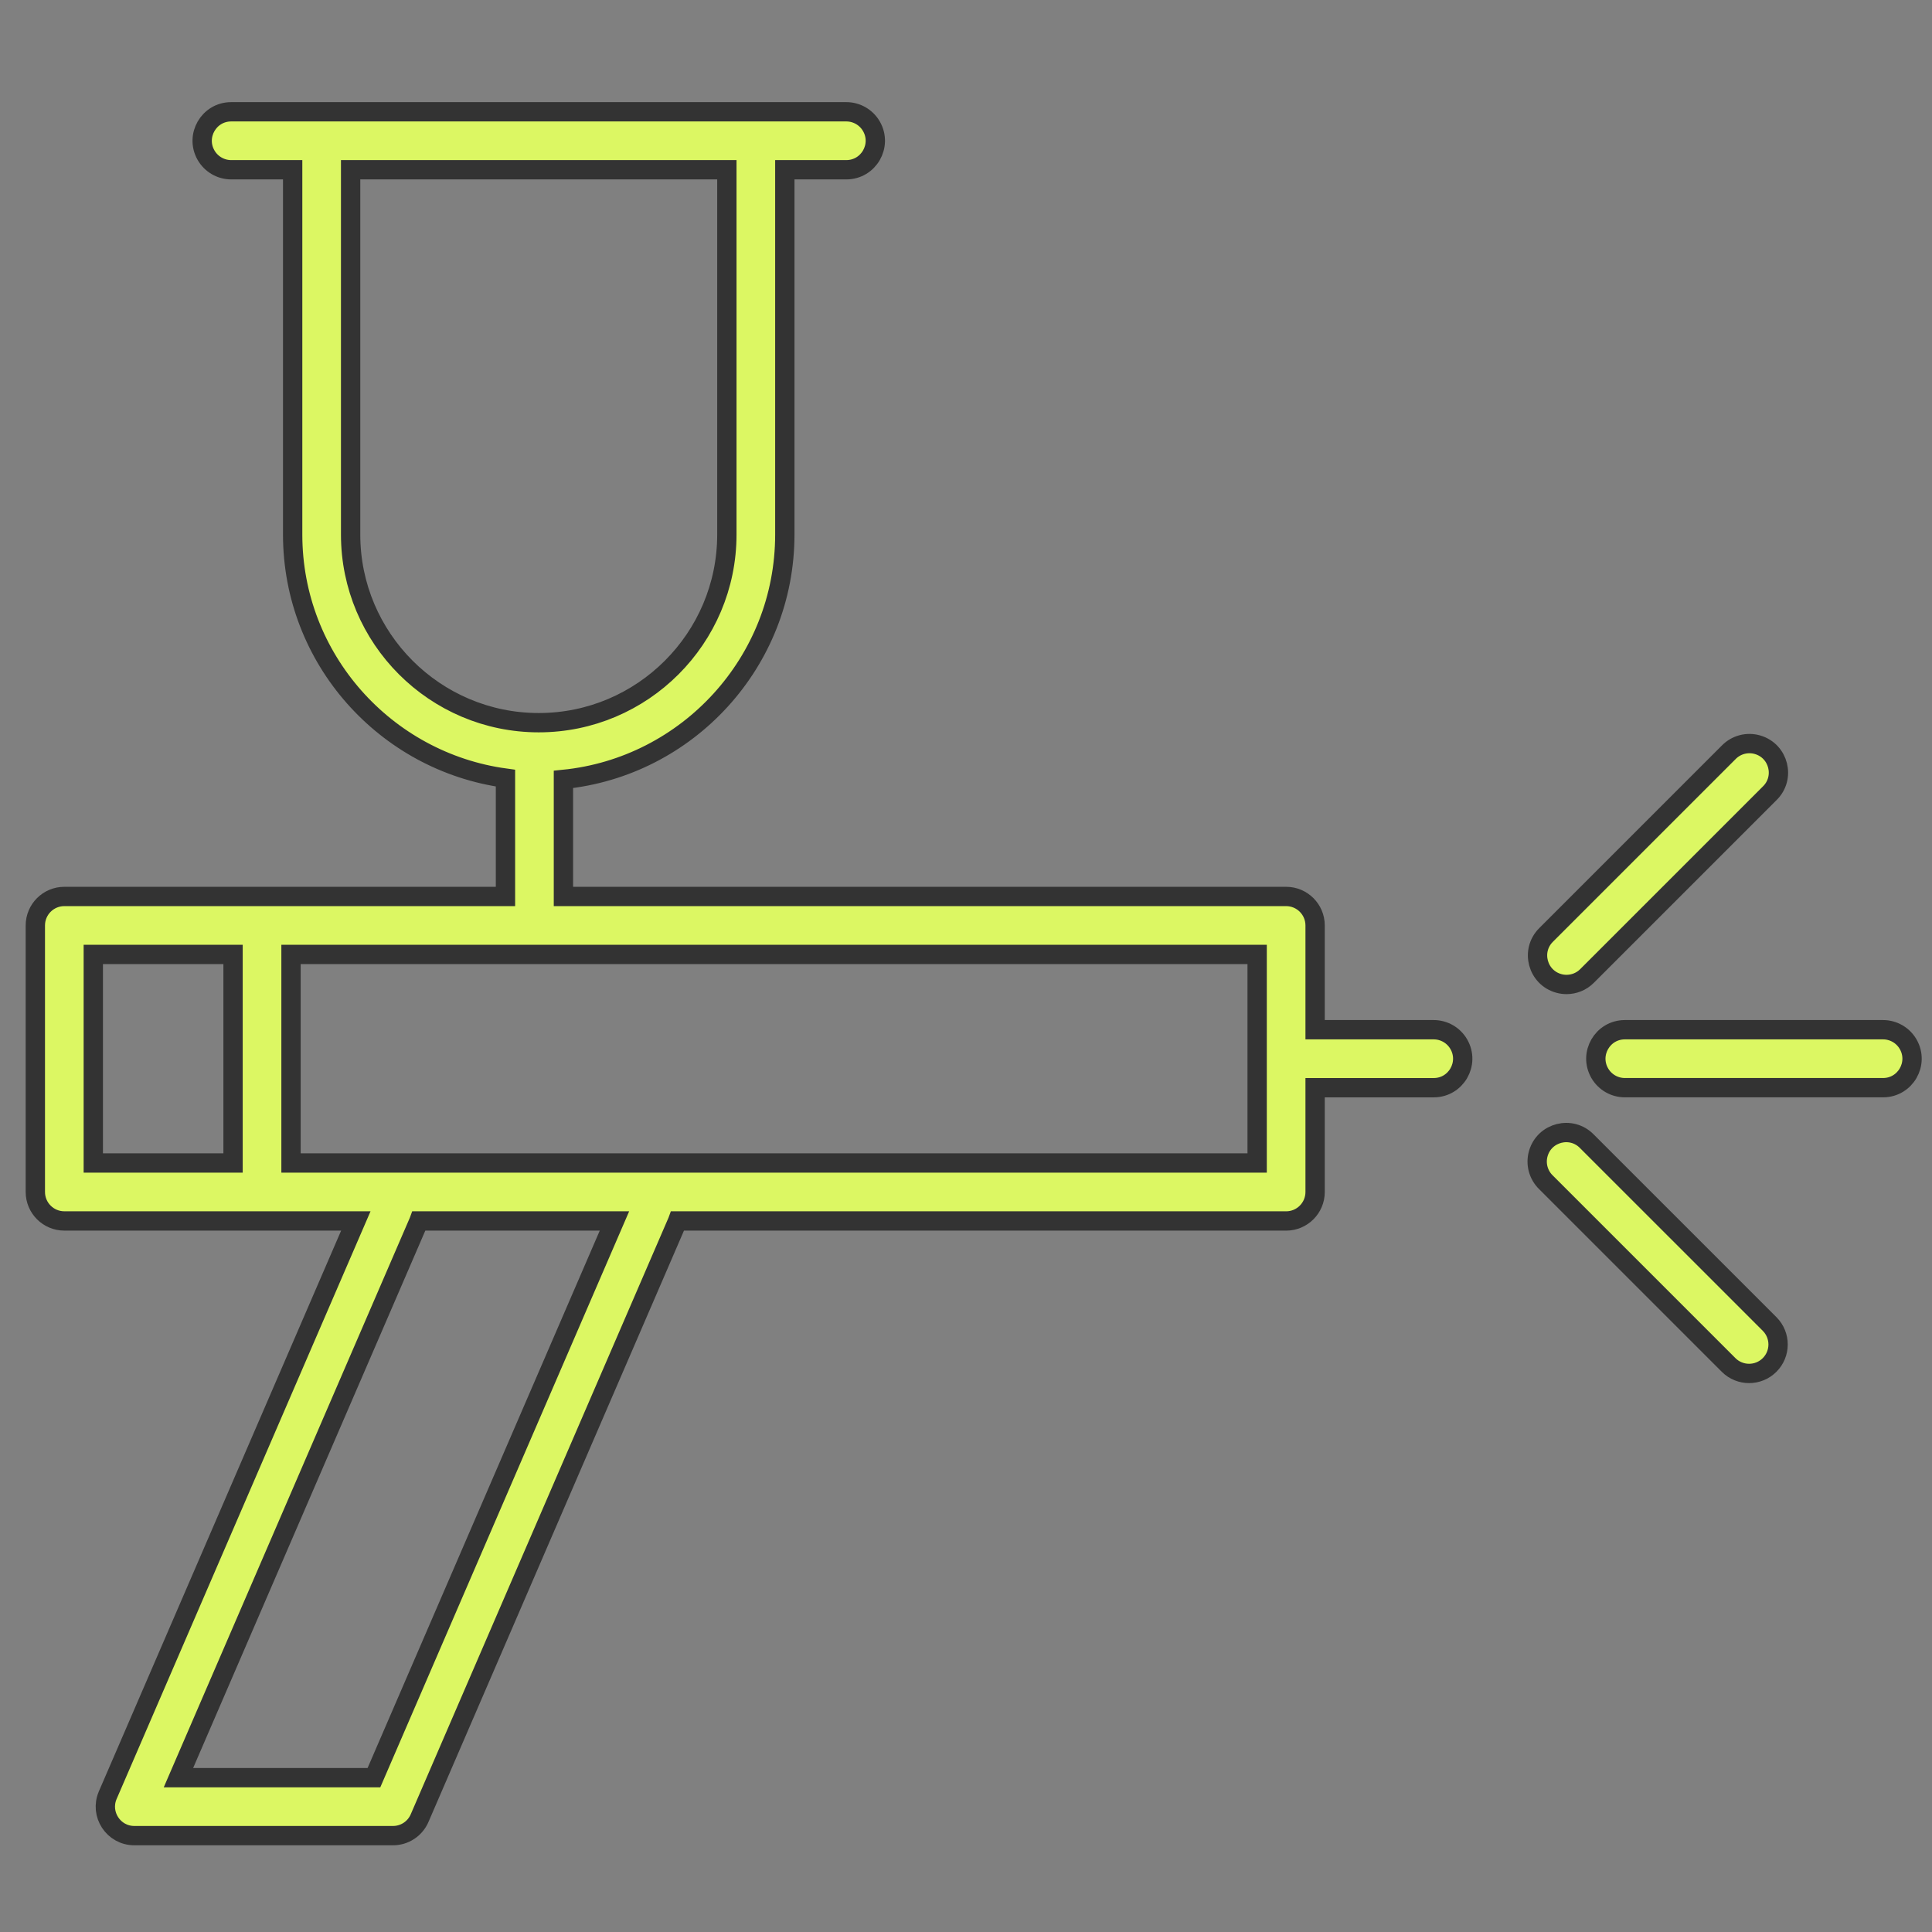 <?xml version="1.0" encoding="UTF-8"?> <svg xmlns="http://www.w3.org/2000/svg" viewBox="1950 2450 100 100" width="100" height="100"><rect x="1950" y="2450" width="100" height="100" fill="#808080" stroke="none"/><path fill="#dcf763" stroke="#333333" fill-opacity="1" stroke-width="1" stroke-opacity="1" alignment-baseline="baseline" baseline-shift="baseline" color="rgb(51, 51, 51)" fill-rule="evenodd" font-size-adjust="none" id="tSvg12bdfc03f8b" d="M 2024.208 2503.298 C 2022.162 2503.298 2020.116 2503.298 2018.07 2503.298 C 2018.07 2501.499 2018.07 2499.7 2018.07 2497.901 C 2018.07 2497.073 2017.398 2496.401 2016.57 2496.401 C 2004.101 2496.401 1991.632 2496.401 1979.163 2496.401 C 1979.163 2494.381 1979.163 2492.362 1979.163 2490.342 C 1985.588 2489.699 1990.622 2484.261 1990.622 2477.669 C 1990.622 2471.375 1990.622 2465.08 1990.622 2458.786 C 1991.683 2458.786 1992.744 2458.786 1993.805 2458.786 C 1994.96 2458.786 1995.681 2457.536 1995.104 2456.536 C 1994.836 2456.072 1994.341 2455.786 1993.805 2455.786 C 1983.192 2455.786 1972.579 2455.786 1961.966 2455.786 C 1960.811 2455.786 1960.09 2457.036 1960.667 2458.036 C 1960.935 2458.5 1961.43 2458.786 1961.966 2458.786 C 1963.027 2458.786 1964.087 2458.786 1965.148 2458.786 C 1965.148 2465.08 1965.148 2471.375 1965.148 2477.669 C 1965.148 2484.107 1969.954 2489.431 1976.163 2490.276 C 1976.163 2492.318 1976.163 2494.359 1976.163 2496.401 C 1968.552 2496.401 1960.94 2496.401 1953.329 2496.401 C 1952.501 2496.401 1951.829 2497.073 1951.829 2497.901 C 1951.829 2502.499 1951.829 2507.098 1951.829 2511.696 C 1951.829 2512.524 1952.501 2513.196 1953.329 2513.196 C 1958.359 2513.196 1963.388 2513.196 1968.418 2513.196 C 1964.138 2523.103 1959.857 2533.01 1955.577 2542.917 C 1955.149 2543.907 1955.875 2545.012 1956.954 2545.012 C 1961.416 2545.012 1965.879 2545.012 1970.341 2545.012 C 1970.94 2545.012 1971.481 2544.657 1971.718 2544.107 C 1976.166 2533.812 1980.614 2523.518 1985.062 2513.223 C 1985.066 2513.214 1985.067 2513.205 1985.07 2513.197 C 1995.57 2513.197 2006.07 2513.197 2016.57 2513.197 C 2017.398 2513.197 2018.07 2512.525 2018.07 2511.697 C 2018.07 2509.898 2018.07 2508.098 2018.07 2506.299 C 2020.116 2506.299 2022.162 2506.299 2024.208 2506.299 C 2025.363 2506.299 2026.085 2505.049 2025.507 2504.048C 2025.239 2503.584 2024.744 2503.298 2024.208 2503.298Z M 1968.148 2477.669 C 1968.148 2471.375 1968.148 2465.08 1968.148 2458.786 C 1974.639 2458.786 1981.131 2458.786 1987.622 2458.786 C 1987.622 2465.08 1987.622 2471.375 1987.622 2477.669 C 1987.622 2483.038 1983.254 2487.406 1977.885 2487.406C 1972.516 2487.406 1968.148 2483.038 1968.148 2477.669Z M 1954.829 2499.401 C 1957.24 2499.401 1959.652 2499.401 1962.063 2499.401 C 1962.063 2502.999 1962.063 2506.598 1962.063 2510.196 C 1959.652 2510.196 1957.24 2510.196 1954.829 2510.196C 1954.829 2506.598 1954.829 2502.999 1954.829 2499.401Z M 1969.355 2542.012 C 1965.982 2542.012 1962.609 2542.012 1959.236 2542.012 C 1963.382 2532.416 1967.528 2522.819 1971.674 2513.223 C 1971.678 2513.214 1971.679 2513.205 1971.682 2513.197 C 1975.056 2513.197 1978.43 2513.197 1981.804 2513.197C 1977.654 2522.802 1973.505 2532.407 1969.355 2542.012Z M 2015.07 2510.196 C 1998.401 2510.196 1981.732 2510.196 1965.063 2510.196 C 1965.063 2506.598 1965.063 2502.999 1965.063 2499.401 C 1981.732 2499.401 1998.401 2499.401 2015.07 2499.401C 2015.07 2502.999 2015.07 2506.598 2015.07 2510.196Z M 2031.082 2500.956 C 2031.466 2500.956 2031.85 2500.81 2032.143 2500.517 C 2035.293 2497.367 2038.443 2494.217 2041.593 2491.067 C 2042.424 2490.265 2042.074 2488.864 2040.964 2488.546 C 2040.431 2488.393 2039.857 2488.547 2039.472 2488.946 C 2036.322 2492.096 2033.172 2495.246 2030.022 2498.396 C 2029.206 2499.213 2029.58 2500.607 2030.696 2500.905C 2030.822 2500.939 2030.952 2500.956 2031.082 2500.956Z M 2047.466 2503.298 C 2043.011 2503.298 2038.557 2503.298 2034.102 2503.298 C 2032.947 2503.298 2032.226 2504.548 2032.803 2505.548 C 2033.071 2506.012 2033.566 2506.298 2034.102 2506.298 C 2038.557 2506.298 2043.011 2506.298 2047.466 2506.298 C 2048.621 2506.298 2049.342 2505.048 2048.765 2504.048C 2048.497 2503.584 2048.002 2503.298 2047.466 2503.298Z M 2032.143 2509.079 C 2031.341 2508.248 2029.94 2508.598 2029.622 2509.708 C 2029.469 2510.241 2029.623 2510.815 2030.022 2511.2 C 2033.172 2514.35 2036.322 2517.5 2039.472 2520.65 C 2039.765 2520.943 2040.149 2521.089 2040.533 2521.089 C 2040.917 2521.089 2041.301 2520.943 2041.594 2520.65 C 2042.18 2520.064 2042.18 2519.115 2041.594 2518.529C 2038.444 2515.379 2035.293 2512.229 2032.143 2509.079Z"></path><defs> </defs></svg> 